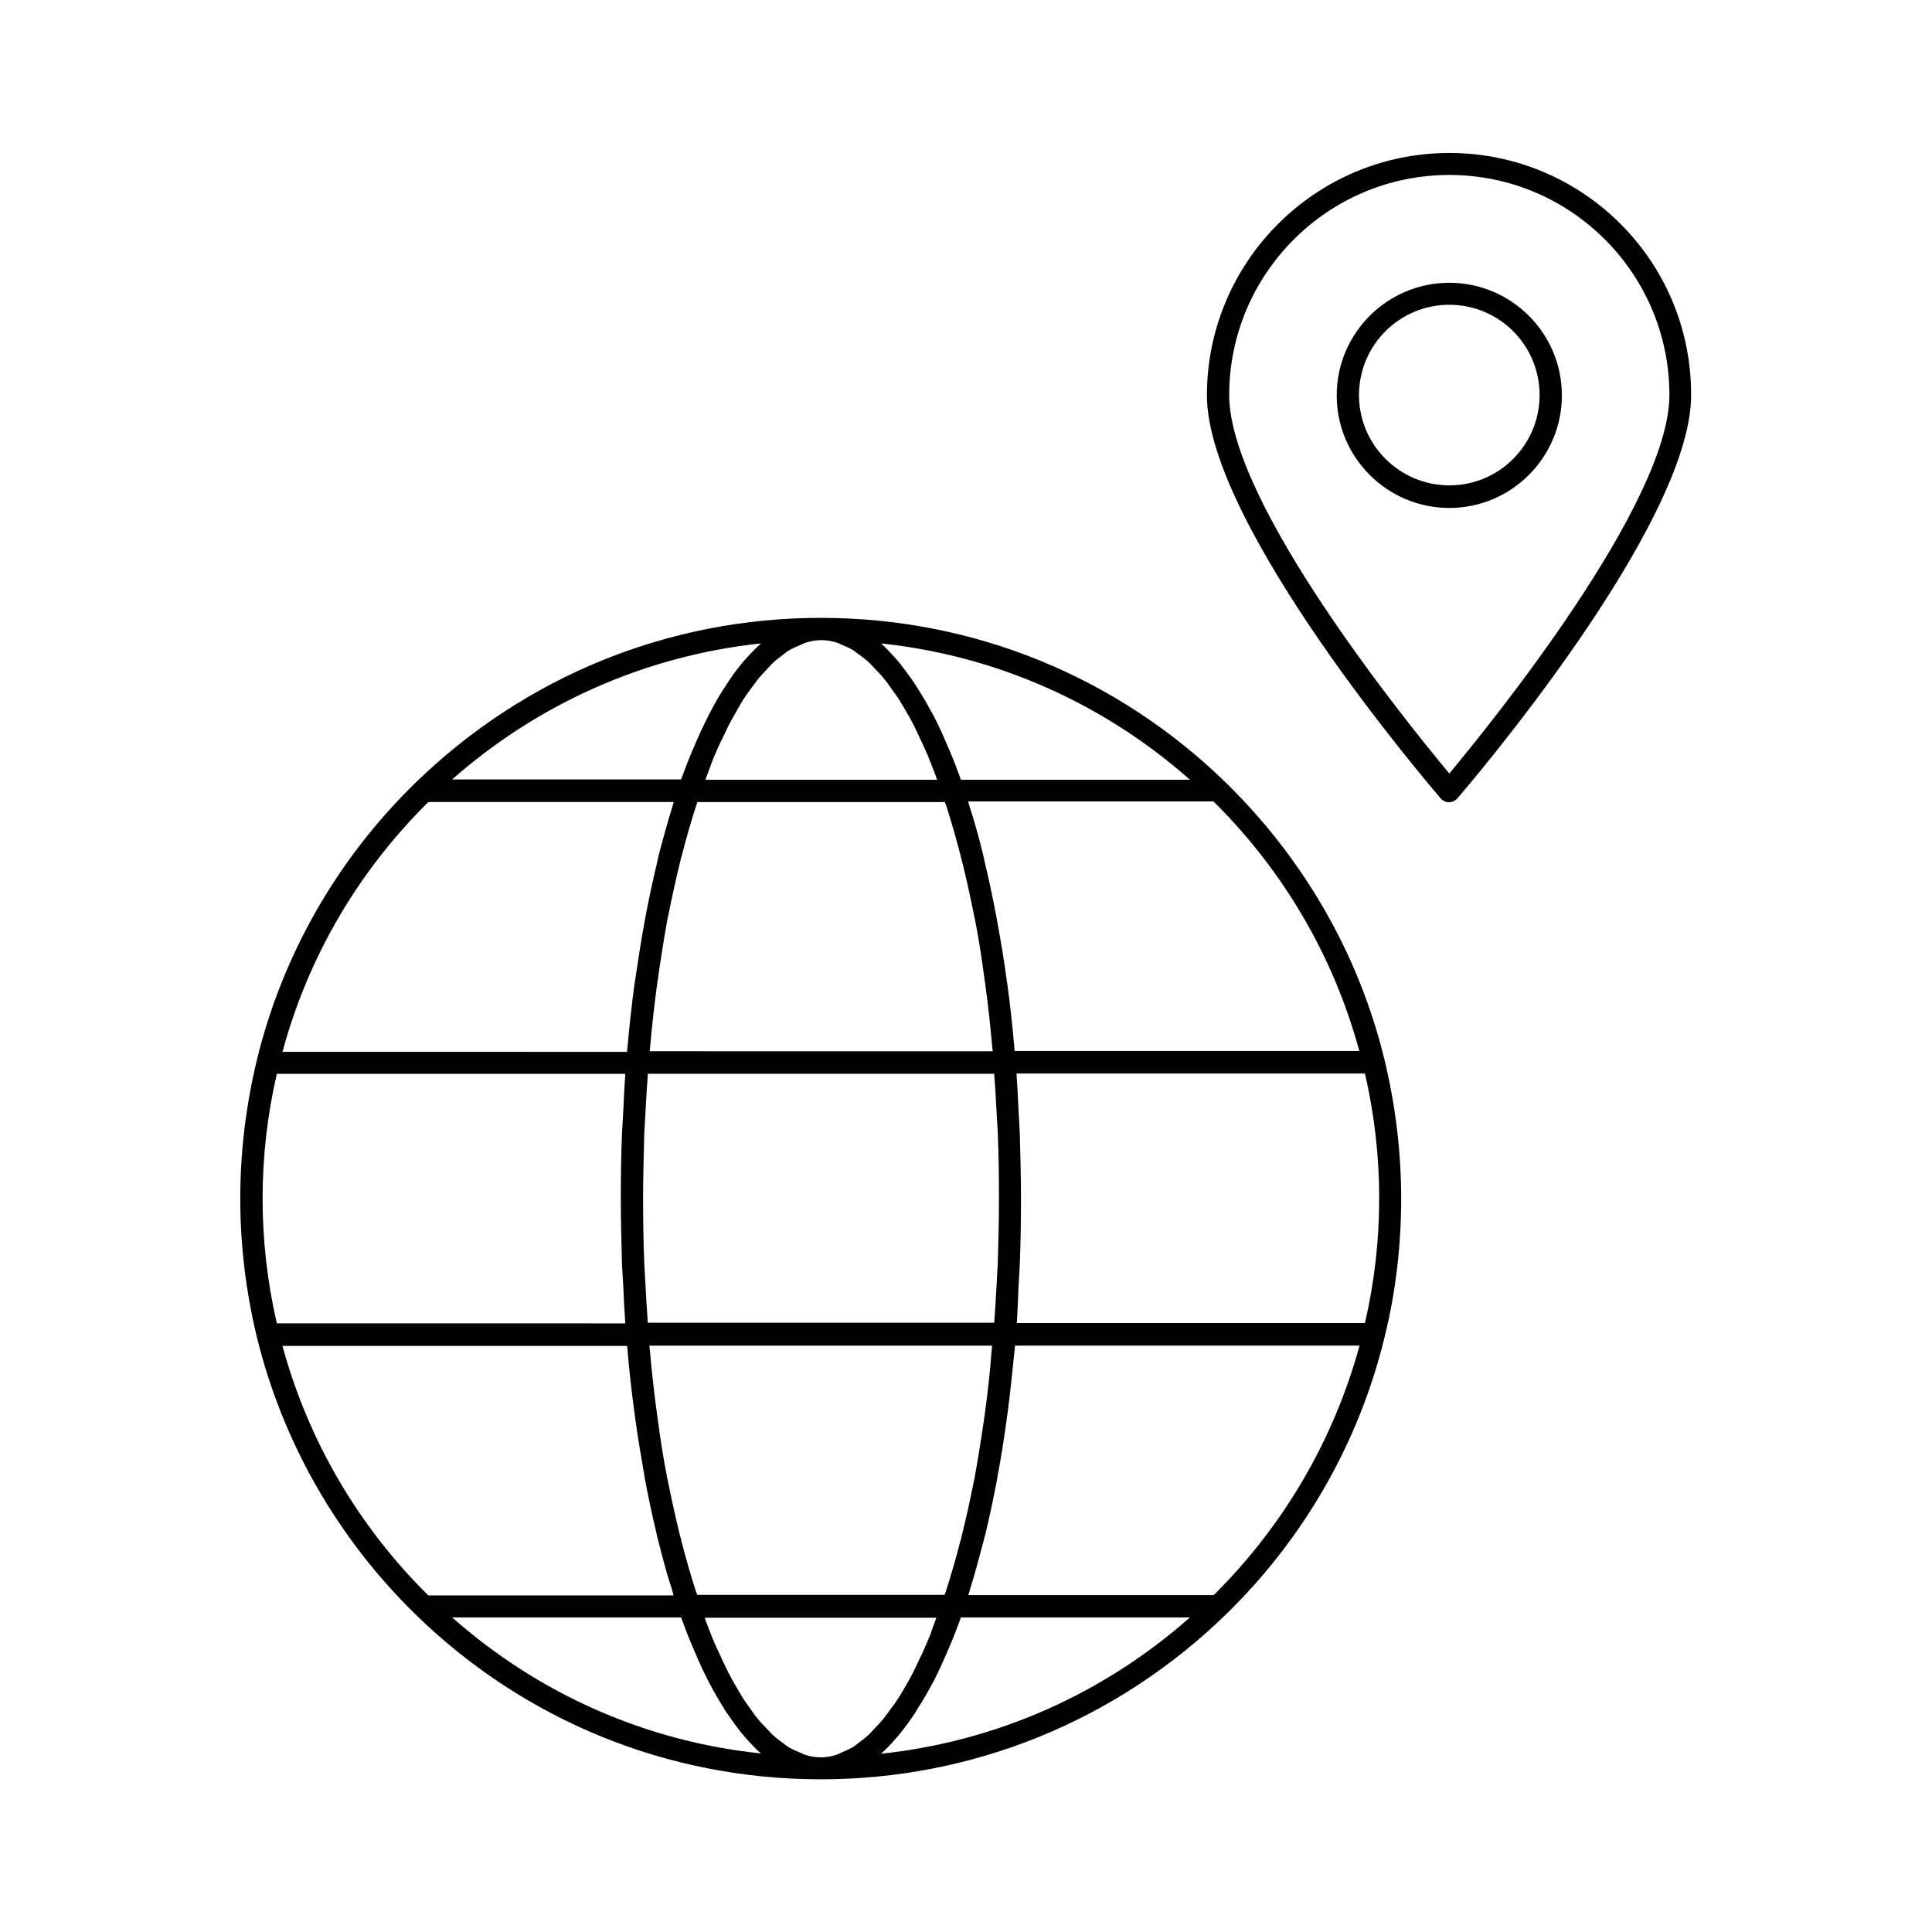 <?xml version="1.0" encoding="UTF-8"?>
<!-- Uploaded to: ICON Repo, www.iconrepo.com, Generator: ICON Repo Mixer Tools -->
<svg fill="#000000" width="800px" height="800px" version="1.1" viewBox="144 144 512 512" xmlns="http://www.w3.org/2000/svg">
 <g>
  <path d="m528.08 184.54c-35.426 0-64.234 28.812-64.234 64.234 0 34.559 59.434 103.83 61.953 106.82 0.551 0.629 1.418 1.023 2.203 1.023 0.789 0 1.652-0.395 2.203-1.023 2.519-2.914 61.953-72.266 61.953-106.82 0.156-35.504-28.656-64.234-64.078-64.234zm0 164.45c-10.941-13.145-58.332-71.559-58.332-100.29 0-32.117 26.137-58.332 58.332-58.332s58.332 26.137 58.332 58.332c-0.004 28.73-47.391 87.141-58.332 100.29z"/>
  <path d="m528.08 218.94c-16.453 0-29.836 13.383-29.836 29.836s13.383 29.836 29.836 29.836 29.836-13.383 29.836-29.836c-0.004-16.453-13.387-29.836-29.836-29.836zm0 53.688c-13.145 0-23.93-10.707-23.93-23.93 0-13.227 10.707-23.93 23.93-23.93 13.227 0 23.93 10.707 23.93 23.93 0 13.223-10.707 23.93-23.93 23.93z"/>
  <path d="m468.88 351.43c-28.891-28.184-66.992-43.691-107.38-43.691-40.305 0-78.406 15.508-107.38 43.691-20.703 20.152-35.266 45.578-42.035 73.445-2.914 12.043-4.41 24.402-4.41 36.762s1.496 24.719 4.41 36.762c6.848 27.867 21.41 53.293 42.035 73.445 28.891 28.184 66.992 43.691 107.38 43.691 40.305 0 78.406-15.508 107.38-43.691 20.703-20.152 35.266-45.578 42.035-73.445 2.992-12.043 4.41-24.402 4.41-36.762 0-12.281-1.496-24.641-4.41-36.762-6.769-27.867-21.332-53.215-42.035-73.445zm-63.844 166.89c-0.078 0.551-0.156 1.102-0.234 1.652-0.789 5.512-1.652 10.863-2.598 16.059 0 0.078-0.078 0.234-0.078 0.316-1.023 5.195-2.125 10.156-3.305 14.879-0.078 0.395-0.156 0.789-0.316 1.18-1.18 4.566-2.441 8.973-3.777 13.145-0.156 0.395-0.234 0.789-0.395 1.102h-65.574c-0.156-0.395-0.234-0.789-0.395-1.102-1.34-4.172-2.598-8.582-3.777-13.145-0.078-0.395-0.156-0.789-0.316-1.18-1.18-4.801-2.281-9.762-3.305-14.879 0-0.078-0.078-0.234-0.078-0.316-1.023-5.195-1.891-10.547-2.598-16.059-0.078-0.551-0.156-1.102-0.234-1.652-0.707-5.273-1.34-10.785-1.812-16.297-0.078-0.473-0.078-0.945-0.156-1.418h90.844c-0.078 0.473-0.078 0.945-0.156 1.418-0.398 5.59-1.027 11.02-1.738 16.297zm-15.426 61.086c-0.629 1.496-1.258 2.914-1.969 4.328-0.551 1.18-1.102 2.363-1.652 3.465-0.707 1.34-1.34 2.519-2.047 3.699-0.551 1.023-1.18 2.047-1.73 2.914-0.707 1.102-1.418 2.125-2.203 3.148-0.629 0.789-1.18 1.652-1.812 2.441-0.789 0.945-1.496 1.73-2.281 2.519-0.629 0.629-1.18 1.34-1.812 1.891-0.789 0.789-1.652 1.34-2.441 1.969-0.551 0.395-1.102 0.945-1.73 1.258-0.945 0.551-1.891 0.945-2.754 1.34-0.473 0.156-0.945 0.473-1.418 0.629-1.418 0.473-2.832 0.707-4.25 0.707-1.418 0-2.832-0.234-4.25-0.707-0.473-0.156-0.945-0.473-1.418-0.629-0.945-0.395-1.891-0.789-2.832-1.34-0.551-0.316-1.102-0.867-1.73-1.258-0.789-0.629-1.652-1.18-2.441-1.969-0.629-0.551-1.18-1.258-1.812-1.891-0.789-0.789-1.574-1.574-2.281-2.519-0.629-0.707-1.18-1.574-1.812-2.441-0.707-1.023-1.496-2.047-2.203-3.148-0.551-0.945-1.18-1.969-1.73-2.992-0.707-1.18-1.418-2.441-2.047-3.699-0.551-1.102-1.102-2.281-1.652-3.465-0.629-1.418-1.34-2.832-1.969-4.25-0.551-1.258-1.023-2.598-1.574-3.938-0.316-0.867-0.707-1.812-1.023-2.754h61.402c-0.316 0.945-0.707 1.891-1.023 2.754-0.398 1.34-0.949 2.676-1.5 3.938zm-176.02-117.77c0-11.098 1.258-22.199 3.777-33.062h92.34c-0.234 3.387-0.395 6.769-0.551 10.156-0.078 1.812-0.234 3.621-0.316 5.434-0.234 5.824-0.316 11.652-0.316 17.477s0.156 11.652 0.316 17.477c0.078 1.812 0.234 3.621 0.316 5.434 0.156 3.387 0.316 6.769 0.551 10.156l-92.34-0.008c-2.519-10.863-3.777-21.965-3.777-33.062zm104.54-56.758c0.078-0.551 0.156-1.023 0.234-1.574 0.789-5.512 1.652-10.941 2.598-16.137 0-0.078 0-0.156 0.078-0.234 1.023-5.195 2.125-10.156 3.305-14.957 0.078-0.395 0.156-0.789 0.316-1.18 1.18-4.566 2.441-8.973 3.777-13.145 0.156-0.395 0.234-0.789 0.395-1.102h65.574c0.156 0.395 0.234 0.789 0.395 1.102 1.34 4.172 2.598 8.582 3.777 13.145 0.078 0.395 0.156 0.789 0.316 1.18 1.18 4.801 2.281 9.762 3.305 14.957 0 0.078 0 0.156 0.078 0.234 1.023 5.195 1.891 10.629 2.598 16.137 0.078 0.551 0.156 1.023 0.234 1.574 0.707 5.273 1.34 10.785 1.812 16.297 0.078 0.473 0.078 0.945 0.156 1.418l-90.918-0.004c0.078-0.473 0.078-0.945 0.156-1.418 0.477-5.508 1.105-10.941 1.812-16.293zm15.352-60.93c0.629-1.496 1.258-2.914 1.969-4.25 0.551-1.18 1.102-2.363 1.652-3.465 0.707-1.34 1.34-2.519 2.047-3.699 0.551-1.023 1.18-2.047 1.73-2.992 0.707-1.102 1.418-2.125 2.203-3.148 0.629-0.789 1.18-1.652 1.812-2.441 0.789-0.945 1.496-1.73 2.281-2.519 0.629-0.629 1.18-1.34 1.812-1.891 0.789-0.789 1.652-1.34 2.441-1.969 0.551-0.395 1.102-0.945 1.73-1.258 0.945-0.551 1.891-0.945 2.832-1.34 0.473-0.156 0.945-0.473 1.418-0.629 1.418-0.473 2.832-0.707 4.25-0.707 1.418 0 2.832 0.234 4.25 0.707 0.473 0.156 0.945 0.473 1.418 0.629 0.945 0.395 1.891 0.789 2.754 1.34 0.551 0.316 1.102 0.867 1.73 1.258 0.789 0.629 1.652 1.18 2.441 1.969 0.629 0.551 1.18 1.258 1.812 1.891 0.789 0.789 1.574 1.574 2.281 2.519 0.629 0.707 1.18 1.574 1.812 2.441 0.707 1.023 1.496 2.047 2.203 3.148 0.551 0.945 1.18 1.969 1.73 2.914 0.707 1.18 1.418 2.441 2.047 3.699 0.551 1.102 1.102 2.281 1.652 3.465 0.629 1.418 1.34 2.832 1.969 4.328 0.551 1.258 1.023 2.598 1.574 3.938 0.316 0.867 0.707 1.812 1.023 2.754h-61.402c0.316-0.945 0.707-1.891 1.023-2.754 0.477-1.418 0.949-2.676 1.5-3.938zm-17.793 150.75c-0.234-3.387-0.473-6.769-0.629-10.156-0.078-1.891-0.234-3.699-0.316-5.59-0.234-5.746-0.316-11.57-0.316-17.32 0-5.746 0.156-11.57 0.316-17.32 0.078-1.891 0.234-3.699 0.316-5.59 0.156-3.387 0.395-6.769 0.629-10.156h91.789c0.234 3.387 0.473 6.769 0.629 10.156 0.078 1.891 0.234 3.699 0.316 5.512 0.234 5.746 0.316 11.57 0.316 17.32 0 5.746-0.156 11.57-0.316 17.32-0.078 1.891-0.234 3.699-0.316 5.512-0.156 3.387-0.395 6.769-0.629 10.156h-91.789zm98.246-9.918c0.078-1.891 0.234-3.777 0.316-5.668 0.234-5.824 0.316-11.652 0.316-17.477s-0.156-11.652-0.316-17.477c-0.078-1.891-0.234-3.777-0.316-5.668-0.156-3.305-0.316-6.691-0.551-9.996h92.34c2.519 10.863 3.777 21.965 3.777 33.062s-1.258 22.199-3.777 33.062h-92.262c0.234-3.227 0.312-6.535 0.473-9.84zm-1.023-62.109c-0.078-0.551-0.156-1.102-0.156-1.652-0.473-5.512-1.102-11.02-1.812-16.297-0.078-0.316-0.078-0.629-0.156-0.945-0.707-5.352-1.574-10.547-2.519-15.586-0.078-0.473-0.156-0.867-0.234-1.34-0.945-4.961-1.969-9.762-3.07-14.406-0.156-0.707-0.316-1.418-0.473-2.125-1.102-4.488-2.281-8.738-3.621-12.832-0.078-0.316-0.156-0.707-0.316-1.102h65.023c18.578 18.344 31.883 41.172 38.652 66.125h-91.316zm46.445-72.031h-60.691c-0.945-2.598-1.891-5.117-2.914-7.477-0.234-0.551-0.473-1.102-0.707-1.652-1.18-2.832-2.441-5.512-3.699-7.949-0.078-0.156-0.156-0.234-0.234-0.395-1.258-2.363-2.519-4.566-3.856-6.613-0.234-0.395-0.473-0.789-0.707-1.18-1.34-1.969-2.676-3.777-4.016-5.512-0.316-0.316-0.551-0.707-0.867-1.023-1.418-1.574-2.754-3.07-4.172-4.328 30.379 3.223 58.797 15.742 81.863 36.129zm-113.68-36.133c-1.418 1.258-2.832 2.754-4.25 4.328-0.316 0.316-0.551 0.629-0.867 1.023-1.34 1.652-2.754 3.465-4.016 5.512-0.234 0.395-0.473 0.789-0.707 1.102-1.34 2.047-2.598 4.25-3.856 6.691-0.078 0.078-0.156 0.234-0.156 0.316-1.258 2.441-2.519 5.195-3.699 7.949-0.234 0.551-0.473 1.102-0.707 1.652-1.023 2.363-1.969 4.879-2.914 7.477l-60.695 0.004c23.066-20.309 51.484-32.828 81.867-36.055zm-88.164 42.039h65.023c-0.078 0.316-0.156 0.707-0.316 1.102-1.258 4.094-2.441 8.344-3.621 12.832-0.156 0.707-0.316 1.418-0.473 2.125-1.102 4.644-2.125 9.367-3.07 14.328-0.078 0.473-0.156 0.867-0.234 1.34-0.945 5.039-1.73 10.234-2.519 15.586-0.078 0.316-0.078 0.629-0.156 0.945-0.707 5.273-1.34 10.785-1.812 16.297-0.078 0.551-0.156 1.102-0.156 1.652l-91.316-0.004c6.769-25.113 20.074-47.863 38.652-66.203zm52.664 144.05c0.078 0.551 0.156 1.102 0.156 1.652 0.473 5.512 1.102 10.941 1.812 16.215 0.078 0.395 0.078 0.707 0.156 1.102 0.707 5.273 1.574 10.391 2.441 15.352 0.078 0.473 0.156 0.945 0.234 1.418 0.945 4.961 1.969 9.684 3.07 14.328 0.156 0.707 0.316 1.496 0.551 2.203 1.102 4.488 2.281 8.738 3.621 12.832 0.078 0.316 0.156 0.789 0.316 1.102l-65.023 0.004c-18.578-18.344-31.883-41.172-38.652-66.125h91.316zm-46.367 72.031h60.691c0.945 2.598 1.891 5.117 2.914 7.477 0.234 0.551 0.473 1.102 0.707 1.652 1.18 2.832 2.441 5.512 3.699 7.949 0.078 0.078 0.156 0.234 0.156 0.316 1.258 2.363 2.519 4.566 3.856 6.691 0.234 0.395 0.473 0.789 0.707 1.102 1.34 1.969 2.676 3.856 4.016 5.512 0.316 0.316 0.551 0.629 0.867 1.023 1.418 1.574 2.754 3.07 4.25 4.328-30.379-3.148-58.797-15.664-81.863-36.051zm113.67 36.133c1.418-1.258 2.832-2.754 4.172-4.328 0.316-0.316 0.551-0.629 0.867-1.023 1.34-1.652 2.676-3.465 4.016-5.512 0.234-0.395 0.473-0.789 0.707-1.18 1.34-2.047 2.598-4.25 3.856-6.613 0.078-0.156 0.156-0.234 0.234-0.395 1.258-2.441 2.519-5.195 3.699-7.949 0.234-0.551 0.473-1.102 0.707-1.652 1.023-2.363 1.969-4.879 2.914-7.477h60.691c-23.059 20.383-51.477 32.898-81.863 36.129zm88.168-42.039h-65.023c0.078-0.316 0.234-0.707 0.316-1.102 1.258-4.094 2.441-8.344 3.621-12.832 0.156-0.707 0.316-1.418 0.551-2.125 1.102-4.644 2.125-9.367 3.07-14.328 0.078-0.473 0.156-0.945 0.234-1.418 0.945-4.961 1.73-10.078 2.441-15.352 0.078-0.395 0.078-0.707 0.156-1.102 0.707-5.273 1.258-10.707 1.812-16.215 0.078-0.551 0.156-1.102 0.156-1.652h91.316c-6.852 25.035-20.152 47.785-38.652 66.125z"/>
 </g>
</svg>